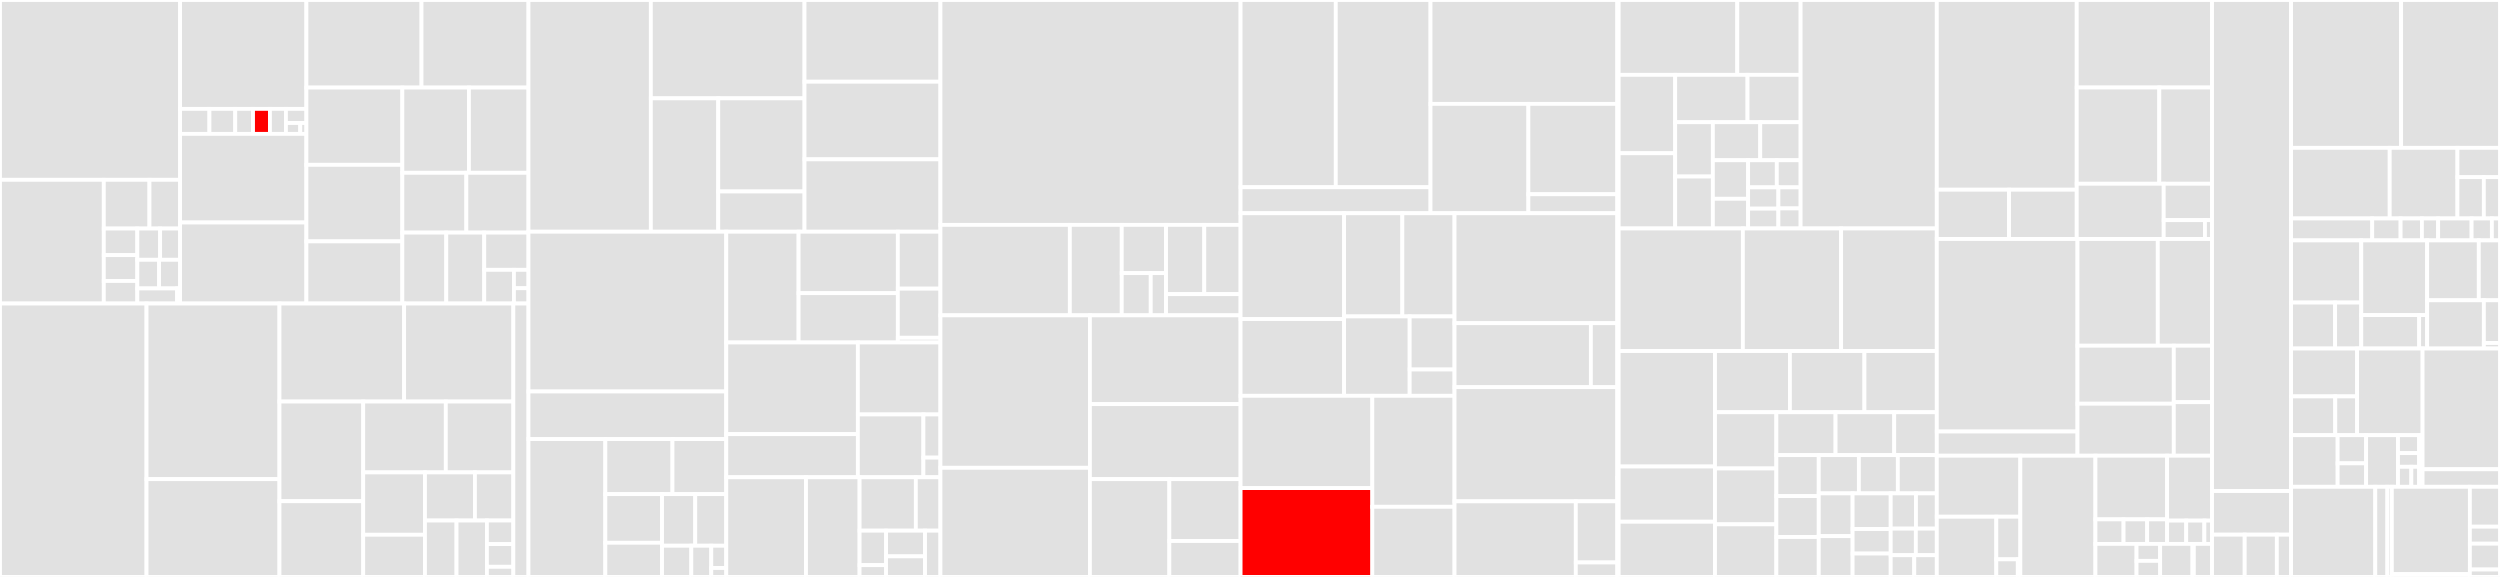 <svg baseProfile="full" width="650" height="150" viewBox="0 0 650 150" version="1.1"
xmlns="http://www.w3.org/2000/svg" xmlns:ev="http://www.w3.org/2001/xml-events"
xmlns:xlink="http://www.w3.org/1999/xlink">

<rect x="0" y="0" width="650" height="150" fill="#333333" stroke="none"/>

<style>rect.s{mask:url(#mask);}</style>
<defs>
  <pattern id="white" width="4" height="4" patternUnits="userSpaceOnUse" patternTransform="rotate(45)">
    <rect width="2" height="2" transform="translate(0,0)" fill="white"></rect>
  </pattern>
  <mask id="mask">
    <rect x="0" y="0" width="100%" height="100%" fill="url(#white)"></rect>
  </mask>
</defs>

<rect x="0" y="0" width="46.819" height="46.754" fill="#e1e1e1" stroke="white" stroke-width="1" class=" tooltipped" data-content="arrow/src/array/builder.rs"><title>arrow/src/array/builder.rs</title></rect>
<rect x="0" y="46.754" width="26.987" height="32.166" fill="#e1e1e1" stroke="white" stroke-width="1" class=" tooltipped" data-content="arrow/src/array/equal/mod.rs"><title>arrow/src/array/equal/mod.rs</title></rect>
<rect x="26.987" y="46.754" width="11.875" height="12.669" fill="#e1e1e1" stroke="white" stroke-width="1" class=" tooltipped" data-content="arrow/src/array/equal/utils.rs"><title>arrow/src/array/equal/utils.rs</title></rect>
<rect x="38.862" y="46.754" width="7.956" height="12.669" fill="#e1e1e1" stroke="white" stroke-width="1" class=" tooltipped" data-content="arrow/src/array/equal/list.rs"><title>arrow/src/array/equal/list.rs</title></rect>
<rect x="26.987" y="59.423" width="8.72" height="6.901" fill="#e1e1e1" stroke="white" stroke-width="1" class=" tooltipped" data-content="arrow/src/array/equal/variable_size.rs"><title>arrow/src/array/equal/variable_size.rs</title></rect>
<rect x="26.987" y="66.325" width="8.72" height="6.729" fill="#e1e1e1" stroke="white" stroke-width="1" class=" tooltipped" data-content="arrow/src/array/equal/boolean.rs"><title>arrow/src/array/equal/boolean.rs</title></rect>
<rect x="26.987" y="73.053" width="8.72" height="5.866" fill="#e1e1e1" stroke="white" stroke-width="1" class=" tooltipped" data-content="arrow/src/array/equal/dictionary.rs"><title>arrow/src/array/equal/dictionary.rs</title></rect>
<rect x="35.707" y="59.423" width="5.926" height="8.124" fill="#e1e1e1" stroke="white" stroke-width="1" class=" tooltipped" data-content="arrow/src/array/equal/fixed_list.rs"><title>arrow/src/array/equal/fixed_list.rs</title></rect>
<rect x="41.633" y="59.423" width="5.185" height="8.124" fill="#e1e1e1" stroke="white" stroke-width="1" class=" tooltipped" data-content="arrow/src/array/equal/decimal.rs"><title>arrow/src/array/equal/decimal.rs</title></rect>
<rect x="35.707" y="67.547" width="5.657" height="7.447" fill="#e1e1e1" stroke="white" stroke-width="1" class=" tooltipped" data-content="arrow/src/array/equal/fixed_binary.rs"><title>arrow/src/array/equal/fixed_binary.rs</title></rect>
<rect x="41.364" y="67.547" width="5.455" height="7.447" fill="#e1e1e1" stroke="white" stroke-width="1" class=" tooltipped" data-content="arrow/src/array/equal/primitive.rs"><title>arrow/src/array/equal/primitive.rs</title></rect>
<rect x="35.707" y="74.993" width="10.345" height="3.926" fill="#e1e1e1" stroke="white" stroke-width="1" class=" tooltipped" data-content="arrow/src/array/equal/structure.rs"><title>arrow/src/array/equal/structure.rs</title></rect>
<rect x="46.052" y="74.993" width="0.766" height="3.926" fill="#e1e1e1" stroke="white" stroke-width="1" class=" tooltipped" data-content="arrow/src/array/equal/null.rs"><title>arrow/src/array/equal/null.rs</title></rect>
<rect x="46.819" y="0" width="32.845" height="28.307" fill="#e1e1e1" stroke="white" stroke-width="1" class=" tooltipped" data-content="arrow/src/array/transform/mod.rs"><title>arrow/src/array/transform/mod.rs</title></rect>
<rect x="46.819" y="28.307" width="7.633" height="6.504" fill="#e1e1e1" stroke="white" stroke-width="1" class=" tooltipped" data-content="arrow/src/array/transform/variable_size.rs"><title>arrow/src/array/transform/variable_size.rs</title></rect>
<rect x="54.452" y="28.307" width="6.708" height="6.504" fill="#e1e1e1" stroke="white" stroke-width="1" class=" tooltipped" data-content="arrow/src/array/transform/list.rs"><title>arrow/src/array/transform/list.rs</title></rect>
<rect x="61.16" y="28.307" width="4.626" height="6.504" fill="#e1e1e1" stroke="white" stroke-width="1" class=" tooltipped" data-content="arrow/src/array/transform/utils.rs"><title>arrow/src/array/transform/utils.rs</title></rect>
<rect x="65.786" y="28.307" width="4.395" height="6.504" fill="red" stroke="white" stroke-width="1" class=" tooltipped" data-content="arrow/src/array/transform/fixed_binary.rs"><title>arrow/src/array/transform/fixed_binary.rs</title></rect>
<rect x="70.181" y="28.307" width="4.164" height="6.504" fill="#e1e1e1" stroke="white" stroke-width="1" class=" tooltipped" data-content="arrow/src/array/transform/structure.rs"><title>arrow/src/array/transform/structure.rs</title></rect>
<rect x="74.344" y="28.307" width="5.32" height="3.676" fill="#e1e1e1" stroke="white" stroke-width="1" class=" tooltipped" data-content="arrow/src/array/transform/boolean.rs"><title>arrow/src/array/transform/boolean.rs</title></rect>
<rect x="74.344" y="31.983" width="3.724" height="2.828" fill="#e1e1e1" stroke="white" stroke-width="1" class=" tooltipped" data-content="arrow/src/array/transform/primitive.rs"><title>arrow/src/array/transform/primitive.rs</title></rect>
<rect x="78.068" y="31.983" width="1.596" height="2.828" fill="#e1e1e1" stroke="white" stroke-width="1" class=" tooltipped" data-content="arrow/src/array/transform/null.rs"><title>arrow/src/array/transform/null.rs</title></rect>
<rect x="46.819" y="34.811" width="32.845" height="23.039" fill="#e1e1e1" stroke="white" stroke-width="1" class=" tooltipped" data-content="arrow/src/array/array_binary.rs"><title>arrow/src/array/array_binary.rs</title></rect>
<rect x="46.819" y="57.85" width="32.845" height="21.07" fill="#e1e1e1" stroke="white" stroke-width="1" class=" tooltipped" data-content="arrow/src/array/array_list.rs"><title>arrow/src/array/array_list.rs</title></rect>
<rect x="79.664" y="0" width="29.928" height="22.772" fill="#e1e1e1" stroke="white" stroke-width="1" class=" tooltipped" data-content="arrow/src/array/array_primitive.rs"><title>arrow/src/array/array_primitive.rs</title></rect>
<rect x="109.592" y="0" width="27.814" height="22.772" fill="#e1e1e1" stroke="white" stroke-width="1" class=" tooltipped" data-content="arrow/src/array/array_union.rs"><title>arrow/src/array/array_union.rs</title></rect>
<rect x="79.664" y="22.772" width="24.945" height="20.083" fill="#e1e1e1" stroke="white" stroke-width="1" class=" tooltipped" data-content="arrow/src/array/data.rs"><title>arrow/src/array/data.rs</title></rect>
<rect x="79.664" y="42.855" width="24.945" height="19.902" fill="#e1e1e1" stroke="white" stroke-width="1" class=" tooltipped" data-content="arrow/src/array/equal_json.rs"><title>arrow/src/array/equal_json.rs</title></rect>
<rect x="79.664" y="62.757" width="24.945" height="16.163" fill="#e1e1e1" stroke="white" stroke-width="1" class=" tooltipped" data-content="arrow/src/array/array_struct.rs"><title>arrow/src/array/array_struct.rs</title></rect>
<rect x="104.61" y="22.772" width="17.315" height="22.156" fill="#e1e1e1" stroke="white" stroke-width="1" class=" tooltipped" data-content="arrow/src/array/array.rs"><title>arrow/src/array/array.rs</title></rect>
<rect x="121.924" y="22.772" width="15.481" height="22.156" fill="#e1e1e1" stroke="white" stroke-width="1" class=" tooltipped" data-content="arrow/src/array/array_string.rs"><title>arrow/src/array/array_string.rs</title></rect>
<rect x="104.61" y="44.928" width="16.64" height="15.551" fill="#e1e1e1" stroke="white" stroke-width="1" class=" tooltipped" data-content="arrow/src/array/array_dictionary.rs"><title>arrow/src/array/array_dictionary.rs</title></rect>
<rect x="121.25" y="44.928" width="16.156" height="15.551" fill="#e1e1e1" stroke="white" stroke-width="1" class=" tooltipped" data-content="arrow/src/array/iterator.rs"><title>arrow/src/array/iterator.rs</title></rect>
<rect x="104.61" y="60.479" width="11.422" height="18.441" fill="#e1e1e1" stroke="white" stroke-width="1" class=" tooltipped" data-content="arrow/src/array/ord.rs"><title>arrow/src/array/ord.rs</title></rect>
<rect x="116.031" y="60.479" width="9.872" height="18.441" fill="#e1e1e1" stroke="white" stroke-width="1" class=" tooltipped" data-content="arrow/src/array/array_boolean.rs"><title>arrow/src/array/array_boolean.rs</title></rect>
<rect x="125.903" y="60.479" width="11.503" height="9.678" fill="#e1e1e1" stroke="white" stroke-width="1" class=" tooltipped" data-content="arrow/src/array/ffi.rs"><title>arrow/src/array/ffi.rs</title></rect>
<rect x="125.903" y="70.157" width="7.726" height="8.763" fill="#e1e1e1" stroke="white" stroke-width="1" class=" tooltipped" data-content="arrow/src/array/null.rs"><title>arrow/src/array/null.rs</title></rect>
<rect x="133.629" y="70.157" width="3.777" height="4.78" fill="#e1e1e1" stroke="white" stroke-width="1" class=" tooltipped" data-content="arrow/src/array/cast.rs"><title>arrow/src/array/cast.rs</title></rect>
<rect x="133.629" y="74.937" width="3.777" height="3.983" fill="#e1e1e1" stroke="white" stroke-width="1" class=" tooltipped" data-content="arrow/src/array/raw_pointer.rs"><title>arrow/src/array/raw_pointer.rs</title></rect>
<rect x="0" y="78.92" width="38.098" height="71.08" fill="#e1e1e1" stroke="white" stroke-width="1" class=" tooltipped" data-content="arrow/src/compute/kernels/cast.rs"><title>arrow/src/compute/kernels/cast.rs</title></rect>
<rect x="38.098" y="78.92" width="34.563" height="45.66" fill="#e1e1e1" stroke="white" stroke-width="1" class=" tooltipped" data-content="arrow/src/compute/kernels/sort.rs"><title>arrow/src/compute/kernels/sort.rs</title></rect>
<rect x="38.098" y="124.58" width="34.563" height="25.42" fill="#e1e1e1" stroke="white" stroke-width="1" class=" tooltipped" data-content="arrow/src/compute/kernels/take.rs"><title>arrow/src/compute/kernels/take.rs</title></rect>
<rect x="72.661" y="78.92" width="32.411" height="25.483" fill="#e1e1e1" stroke="white" stroke-width="1" class=" tooltipped" data-content="arrow/src/compute/kernels/boolean.rs"><title>arrow/src/compute/kernels/boolean.rs</title></rect>
<rect x="105.072" y="78.92" width="28.397" height="25.483" fill="#e1e1e1" stroke="white" stroke-width="1" class=" tooltipped" data-content="arrow/src/compute/kernels/comparison.rs"><title>arrow/src/compute/kernels/comparison.rs</title></rect>
<rect x="72.661" y="104.403" width="21.776" height="25.908" fill="#e1e1e1" stroke="white" stroke-width="1" class=" tooltipped" data-content="arrow/src/compute/kernels/aggregate.rs"><title>arrow/src/compute/kernels/aggregate.rs</title></rect>
<rect x="72.661" y="130.31" width="21.776" height="19.69" fill="#e1e1e1" stroke="white" stroke-width="1" class=" tooltipped" data-content="arrow/src/compute/kernels/arithmetic.rs"><title>arrow/src/compute/kernels/arithmetic.rs</title></rect>
<rect x="94.437" y="104.403" width="21.476" height="18.424" fill="#e1e1e1" stroke="white" stroke-width="1" class=" tooltipped" data-content="arrow/src/compute/kernels/filter.rs"><title>arrow/src/compute/kernels/filter.rs</title></rect>
<rect x="115.913" y="104.403" width="17.556" height="18.424" fill="#e1e1e1" stroke="white" stroke-width="1" class=" tooltipped" data-content="arrow/src/compute/kernels/concat.rs"><title>arrow/src/compute/kernels/concat.rs</title></rect>
<rect x="94.437" y="122.827" width="16.056" height="16.21" fill="#e1e1e1" stroke="white" stroke-width="1" class=" tooltipped" data-content="arrow/src/compute/kernels/length.rs"><title>arrow/src/compute/kernels/length.rs</title></rect>
<rect x="94.437" y="139.037" width="16.056" height="10.963" fill="#e1e1e1" stroke="white" stroke-width="1" class=" tooltipped" data-content="arrow/src/compute/kernels/substring.rs"><title>arrow/src/compute/kernels/substring.rs</title></rect>
<rect x="110.493" y="122.827" width="12.992" height="12.506" fill="#e1e1e1" stroke="white" stroke-width="1" class=" tooltipped" data-content="arrow/src/compute/kernels/limit.rs"><title>arrow/src/compute/kernels/limit.rs</title></rect>
<rect x="123.485" y="122.827" width="9.984" height="12.506" fill="#e1e1e1" stroke="white" stroke-width="1" class=" tooltipped" data-content="arrow/src/compute/kernels/regexp.rs"><title>arrow/src/compute/kernels/regexp.rs</title></rect>
<rect x="110.493" y="135.333" width="8.206" height="14.667" fill="#e1e1e1" stroke="white" stroke-width="1" class=" tooltipped" data-content="arrow/src/compute/kernels/cast_utils.rs"><title>arrow/src/compute/kernels/cast_utils.rs</title></rect>
<rect x="118.699" y="135.333" width="7.898" height="14.667" fill="#e1e1e1" stroke="white" stroke-width="1" class=" tooltipped" data-content="arrow/src/compute/kernels/temporal.rs"><title>arrow/src/compute/kernels/temporal.rs</title></rect>
<rect x="126.597" y="135.333" width="6.872" height="6.13" fill="#e1e1e1" stroke="white" stroke-width="1" class=" tooltipped" data-content="arrow/src/compute/kernels/zip.rs"><title>arrow/src/compute/kernels/zip.rs</title></rect>
<rect x="126.597" y="141.462" width="6.872" height="5.911" fill="#e1e1e1" stroke="white" stroke-width="1" class=" tooltipped" data-content="arrow/src/compute/kernels/window.rs"><title>arrow/src/compute/kernels/window.rs</title></rect>
<rect x="126.597" y="147.373" width="6.872" height="2.627" fill="#e1e1e1" stroke="white" stroke-width="1" class=" tooltipped" data-content="arrow/src/compute/kernels/arity.rs"><title>arrow/src/compute/kernels/arity.rs</title></rect>
<rect x="133.469" y="78.92" width="3.937" height="71.08" fill="#e1e1e1" stroke="white" stroke-width="1" class=" tooltipped" data-content="arrow/src/compute/util.rs"><title>arrow/src/compute/util.rs</title></rect>
<rect x="137.406" y="0" width="31.815" height="60.244" fill="#e1e1e1" stroke="white" stroke-width="1" class=" tooltipped" data-content="arrow/src/ipc/gen/Schema.rs"><title>arrow/src/ipc/gen/Schema.rs</title></rect>
<rect x="169.221" y="0" width="39.956" height="25.566" fill="#e1e1e1" stroke="white" stroke-width="1" class=" tooltipped" data-content="arrow/src/ipc/gen/SparseTensor.rs"><title>arrow/src/ipc/gen/SparseTensor.rs</title></rect>
<rect x="169.221" y="25.566" width="17.527" height="34.678" fill="#e1e1e1" stroke="white" stroke-width="1" class=" tooltipped" data-content="arrow/src/ipc/gen/Message.rs"><title>arrow/src/ipc/gen/Message.rs</title></rect>
<rect x="186.747" y="25.566" width="22.429" height="24.214" fill="#e1e1e1" stroke="white" stroke-width="1" class=" tooltipped" data-content="arrow/src/ipc/gen/Tensor.rs"><title>arrow/src/ipc/gen/Tensor.rs</title></rect>
<rect x="186.747" y="49.781" width="22.429" height="10.464" fill="#e1e1e1" stroke="white" stroke-width="1" class=" tooltipped" data-content="arrow/src/ipc/gen/File.rs"><title>arrow/src/ipc/gen/File.rs</title></rect>
<rect x="209.176" y="0" width="35.336" height="21.245" fill="#e1e1e1" stroke="white" stroke-width="1" class=" tooltipped" data-content="arrow/src/ipc/reader.rs"><title>arrow/src/ipc/reader.rs</title></rect>
<rect x="209.176" y="21.245" width="35.336" height="20.181" fill="#e1e1e1" stroke="white" stroke-width="1" class=" tooltipped" data-content="arrow/src/ipc/writer.rs"><title>arrow/src/ipc/writer.rs</title></rect>
<rect x="209.176" y="41.426" width="35.336" height="18.818" fill="#e1e1e1" stroke="white" stroke-width="1" class=" tooltipped" data-content="arrow/src/ipc/convert.rs"><title>arrow/src/ipc/convert.rs</title></rect>
<rect x="137.406" y="60.244" width="51.424" height="41.543" fill="#e1e1e1" stroke="white" stroke-width="1" class=" tooltipped" data-content="arrow/src/json/reader.rs"><title>arrow/src/json/reader.rs</title></rect>
<rect x="137.406" y="101.787" width="51.424" height="12.375" fill="#e1e1e1" stroke="white" stroke-width="1" class=" tooltipped" data-content="arrow/src/json/writer.rs"><title>arrow/src/json/writer.rs</title></rect>
<rect x="137.406" y="114.162" width="19.982" height="35.838" fill="#e1e1e1" stroke="white" stroke-width="1" class=" tooltipped" data-content="arrow/src/util/integration_util.rs"><title>arrow/src/util/integration_util.rs</title></rect>
<rect x="157.388" y="114.162" width="17.456" height="14.306" fill="#e1e1e1" stroke="white" stroke-width="1" class=" tooltipped" data-content="arrow/src/util/data_gen.rs"><title>arrow/src/util/data_gen.rs</title></rect>
<rect x="174.844" y="114.162" width="13.986" height="14.306" fill="#e1e1e1" stroke="white" stroke-width="1" class=" tooltipped" data-content="arrow/src/util/pretty.rs"><title>arrow/src/util/pretty.rs</title></rect>
<rect x="157.388" y="128.469" width="14.743" height="12.654" fill="#e1e1e1" stroke="white" stroke-width="1" class=" tooltipped" data-content="arrow/src/util/bit_util.rs"><title>arrow/src/util/bit_util.rs</title></rect>
<rect x="157.388" y="141.122" width="14.743" height="8.878" fill="#e1e1e1" stroke="white" stroke-width="1" class=" tooltipped" data-content="arrow/src/util/bit_chunk_iterator.rs"><title>arrow/src/util/bit_chunk_iterator.rs</title></rect>
<rect x="172.131" y="128.469" width="8.63" height="13.423" fill="#e1e1e1" stroke="white" stroke-width="1" class=" tooltipped" data-content="arrow/src/util/test_util.rs"><title>arrow/src/util/test_util.rs</title></rect>
<rect x="180.761" y="128.469" width="8.07" height="13.423" fill="#e1e1e1" stroke="white" stroke-width="1" class=" tooltipped" data-content="arrow/src/util/display.rs"><title>arrow/src/util/display.rs</title></rect>
<rect x="172.131" y="141.892" width="7.608" height="8.108" fill="#e1e1e1" stroke="white" stroke-width="1" class=" tooltipped" data-content="arrow/src/util/bench_util.rs"><title>arrow/src/util/bench_util.rs</title></rect>
<rect x="179.738" y="141.892" width="5.195" height="8.108" fill="#e1e1e1" stroke="white" stroke-width="1" class=" tooltipped" data-content="arrow/src/util/trusted_len.rs"><title>arrow/src/util/trusted_len.rs</title></rect>
<rect x="184.934" y="141.892" width="3.897" height="5.791" fill="#e1e1e1" stroke="white" stroke-width="1" class=" tooltipped" data-content="arrow/src/util/string_writer.rs"><title>arrow/src/util/string_writer.rs</title></rect>
<rect x="184.934" y="147.683" width="3.897" height="2.317" fill="#e1e1e1" stroke="white" stroke-width="1" class=" tooltipped" data-content="arrow/src/util/serialization.rs"><title>arrow/src/util/serialization.rs</title></rect>
<rect x="188.83" y="60.244" width="18.804" height="28.802" fill="#e1e1e1" stroke="white" stroke-width="1" class=" tooltipped" data-content="arrow/src/datatypes/mod.rs"><title>arrow/src/datatypes/mod.rs</title></rect>
<rect x="207.635" y="60.244" width="25.804" height="15.975" fill="#e1e1e1" stroke="white" stroke-width="1" class=" tooltipped" data-content="arrow/src/datatypes/field.rs"><title>arrow/src/datatypes/field.rs</title></rect>
<rect x="207.635" y="76.219" width="25.804" height="12.827" fill="#e1e1e1" stroke="white" stroke-width="1" class=" tooltipped" data-content="arrow/src/datatypes/datatype.rs"><title>arrow/src/datatypes/datatype.rs</title></rect>
<rect x="233.439" y="60.244" width="11.074" height="14.808" fill="#e1e1e1" stroke="white" stroke-width="1" class=" tooltipped" data-content="arrow/src/datatypes/schema.rs"><title>arrow/src/datatypes/schema.rs</title></rect>
<rect x="233.439" y="75.053" width="11.074" height="12.771" fill="#e1e1e1" stroke="white" stroke-width="1" class=" tooltipped" data-content="arrow/src/datatypes/native.rs"><title>arrow/src/datatypes/native.rs</title></rect>
<rect x="233.439" y="87.823" width="11.074" height="1.223" fill="#e1e1e1" stroke="white" stroke-width="1" class=" tooltipped" data-content="arrow/src/datatypes/types.rs"><title>arrow/src/datatypes/types.rs</title></rect>
<rect x="188.83" y="89.046" width="34.216" height="23.831" fill="#e1e1e1" stroke="white" stroke-width="1" class=" tooltipped" data-content="arrow/src/csv/reader.rs"><title>arrow/src/csv/reader.rs</title></rect>
<rect x="188.83" y="112.877" width="34.216" height="11.212" fill="#e1e1e1" stroke="white" stroke-width="1" class=" tooltipped" data-content="arrow/src/csv/writer.rs"><title>arrow/src/csv/writer.rs</title></rect>
<rect x="223.047" y="89.046" width="21.466" height="18.713" fill="#e1e1e1" stroke="white" stroke-width="1" class=" tooltipped" data-content="arrow/src/buffer/mutable.rs"><title>arrow/src/buffer/mutable.rs</title></rect>
<rect x="223.047" y="107.759" width="17.044" height="16.33" fill="#e1e1e1" stroke="white" stroke-width="1" class=" tooltipped" data-content="arrow/src/buffer/immutable.rs"><title>arrow/src/buffer/immutable.rs</title></rect>
<rect x="240.09" y="107.759" width="4.422" height="11.227" fill="#e1e1e1" stroke="white" stroke-width="1" class=" tooltipped" data-content="arrow/src/buffer/ops.rs"><title>arrow/src/buffer/ops.rs</title></rect>
<rect x="240.09" y="118.986" width="4.422" height="5.103" fill="#e1e1e1" stroke="white" stroke-width="1" class=" tooltipped" data-content="arrow/src/buffer/mod.rs"><title>arrow/src/buffer/mod.rs</title></rect>
<rect x="188.83" y="124.089" width="20.728" height="25.911" fill="#e1e1e1" stroke="white" stroke-width="1" class=" tooltipped" data-content="arrow/src/ffi.rs"><title>arrow/src/ffi.rs</title></rect>
<rect x="209.559" y="124.089" width="13.935" height="25.911" fill="#e1e1e1" stroke="white" stroke-width="1" class=" tooltipped" data-content="arrow/src/tensor.rs"><title>arrow/src/tensor.rs</title></rect>
<rect x="223.494" y="124.089" width="14.626" height="13.886" fill="#e1e1e1" stroke="white" stroke-width="1" class=" tooltipped" data-content="arrow/src/record_batch.rs"><title>arrow/src/record_batch.rs</title></rect>
<rect x="238.12" y="124.089" width="6.392" height="13.886" fill="#e1e1e1" stroke="white" stroke-width="1" class=" tooltipped" data-content="arrow/src/bitmap.rs"><title>arrow/src/bitmap.rs</title></rect>
<rect x="223.494" y="137.975" width="6.881" height="8.964" fill="#e1e1e1" stroke="white" stroke-width="1" class=" tooltipped" data-content="arrow/src/alloc/mod.rs"><title>arrow/src/alloc/mod.rs</title></rect>
<rect x="223.494" y="146.939" width="6.881" height="3.061" fill="#e1e1e1" stroke="white" stroke-width="1" class=" tooltipped" data-content="arrow/src/alloc/types.rs"><title>arrow/src/alloc/types.rs</title></rect>
<rect x="230.375" y="137.975" width="10.134" height="6.68" fill="#e1e1e1" stroke="white" stroke-width="1" class=" tooltipped" data-content="arrow/src/error.rs"><title>arrow/src/error.rs</title></rect>
<rect x="230.375" y="144.656" width="10.134" height="5.344" fill="#e1e1e1" stroke="white" stroke-width="1" class=" tooltipped" data-content="arrow/src/temporal_conversions.rs"><title>arrow/src/temporal_conversions.rs</title></rect>
<rect x="240.509" y="137.975" width="4.004" height="12.025" fill="#e1e1e1" stroke="white" stroke-width="1" class=" tooltipped" data-content="arrow/src/bytes.rs"><title>arrow/src/bytes.rs</title></rect>
<rect x="244.512" y="0" width="78.041" height="58.469" fill="#e1e1e1" stroke="white" stroke-width="1" class=" tooltipped" data-content="parquet/src/util/bit_packing.rs"><title>parquet/src/util/bit_packing.rs</title></rect>
<rect x="244.512" y="58.469" width="33.647" height="23.519" fill="#e1e1e1" stroke="white" stroke-width="1" class=" tooltipped" data-content="parquet/src/util/bit_util.rs"><title>parquet/src/util/bit_util.rs</title></rect>
<rect x="278.159" y="58.469" width="13.497" height="23.519" fill="#e1e1e1" stroke="white" stroke-width="1" class=" tooltipped" data-content="parquet/src/util/memory.rs"><title>parquet/src/util/memory.rs</title></rect>
<rect x="291.656" y="58.469" width="11.514" height="12.543" fill="#e1e1e1" stroke="white" stroke-width="1" class=" tooltipped" data-content="parquet/src/util/test_common/page_util.rs"><title>parquet/src/util/test_common/page_util.rs</title></rect>
<rect x="291.656" y="71.013" width="7.539" height="10.975" fill="#e1e1e1" stroke="white" stroke-width="1" class=" tooltipped" data-content="parquet/src/util/test_common/rand_gen.rs"><title>parquet/src/util/test_common/rand_gen.rs</title></rect>
<rect x="299.195" y="71.013" width="3.975" height="10.975" fill="#e1e1e1" stroke="white" stroke-width="1" class=" tooltipped" data-content="parquet/src/util/test_common/file_util.rs"><title>parquet/src/util/test_common/file_util.rs</title></rect>
<rect x="303.171" y="58.469" width="9.942" height="18.008" fill="#e1e1e1" stroke="white" stroke-width="1" class=" tooltipped" data-content="parquet/src/util/io.rs"><title>parquet/src/util/io.rs</title></rect>
<rect x="313.112" y="58.469" width="9.44" height="18.008" fill="#e1e1e1" stroke="white" stroke-width="1" class=" tooltipped" data-content="parquet/src/util/cursor.rs"><title>parquet/src/util/cursor.rs</title></rect>
<rect x="303.171" y="76.477" width="19.382" height="5.511" fill="#e1e1e1" stroke="white" stroke-width="1" class=" tooltipped" data-content="parquet/src/util/hash_util.rs"><title>parquet/src/util/hash_util.rs</title></rect>
<rect x="244.512" y="81.988" width="38.865" height="39.638" fill="#e1e1e1" stroke="white" stroke-width="1" class=" tooltipped" data-content="parquet/src/arrow/array_reader.rs"><title>parquet/src/arrow/array_reader.rs</title></rect>
<rect x="244.512" y="121.626" width="38.865" height="28.374" fill="#e1e1e1" stroke="white" stroke-width="1" class=" tooltipped" data-content="parquet/src/arrow/schema.rs"><title>parquet/src/arrow/schema.rs</title></rect>
<rect x="283.378" y="81.988" width="39.175" height="23.08" fill="#e1e1e1" stroke="white" stroke-width="1" class=" tooltipped" data-content="parquet/src/arrow/levels.rs"><title>parquet/src/arrow/levels.rs</title></rect>
<rect x="283.378" y="105.068" width="39.175" height="19.509" fill="#e1e1e1" stroke="white" stroke-width="1" class=" tooltipped" data-content="parquet/src/arrow/arrow_writer.rs"><title>parquet/src/arrow/arrow_writer.rs</title></rect>
<rect x="283.378" y="124.577" width="20.653" height="25.423" fill="#e1e1e1" stroke="white" stroke-width="1" class=" tooltipped" data-content="parquet/src/arrow/record_reader.rs"><title>parquet/src/arrow/record_reader.rs</title></rect>
<rect x="304.03" y="124.577" width="18.522" height="16.082" fill="#e1e1e1" stroke="white" stroke-width="1" class=" tooltipped" data-content="parquet/src/arrow/arrow_reader.rs"><title>parquet/src/arrow/arrow_reader.rs</title></rect>
<rect x="304.03" y="140.659" width="18.522" height="9.341" fill="#e1e1e1" stroke="white" stroke-width="1" class=" tooltipped" data-content="parquet/src/arrow/converter.rs"><title>parquet/src/arrow/converter.rs</title></rect>
<rect x="322.553" y="0" width="24.753" height="48.684" fill="#e1e1e1" stroke="white" stroke-width="1" class=" tooltipped" data-content="parquet/src/record/api.rs"><title>parquet/src/record/api.rs</title></rect>
<rect x="347.305" y="0" width="24.629" height="48.684" fill="#e1e1e1" stroke="white" stroke-width="1" class=" tooltipped" data-content="parquet/src/record/reader.rs"><title>parquet/src/record/reader.rs</title></rect>
<rect x="322.553" y="48.684" width="49.382" height="6.763" fill="#e1e1e1" stroke="white" stroke-width="1" class=" tooltipped" data-content="parquet/src/record/triplet.rs"><title>parquet/src/record/triplet.rs</title></rect>
<rect x="371.934" y="0" width="48.568" height="27.011" fill="#e1e1e1" stroke="white" stroke-width="1" class=" tooltipped" data-content="parquet/src/schema/types.rs"><title>parquet/src/schema/types.rs</title></rect>
<rect x="371.934" y="27.011" width="25.448" height="28.436" fill="#e1e1e1" stroke="white" stroke-width="1" class=" tooltipped" data-content="parquet/src/schema/parser.rs"><title>parquet/src/schema/parser.rs</title></rect>
<rect x="397.382" y="27.011" width="23.12" height="23.491" fill="#e1e1e1" stroke="white" stroke-width="1" class=" tooltipped" data-content="parquet/src/schema/printer.rs"><title>parquet/src/schema/printer.rs</title></rect>
<rect x="397.382" y="50.502" width="23.12" height="4.945" fill="#e1e1e1" stroke="white" stroke-width="1" class=" tooltipped" data-content="parquet/src/schema/visitor.rs"><title>parquet/src/schema/visitor.rs</title></rect>
<rect x="322.553" y="55.447" width="26.909" height="27.507" fill="#e1e1e1" stroke="white" stroke-width="1" class=" tooltipped" data-content="parquet/src/file/writer.rs"><title>parquet/src/file/writer.rs</title></rect>
<rect x="322.553" y="82.954" width="26.909" height="19.959" fill="#e1e1e1" stroke="white" stroke-width="1" class=" tooltipped" data-content="parquet/src/file/serialized_reader.rs"><title>parquet/src/file/serialized_reader.rs</title></rect>
<rect x="349.462" y="55.447" width="15.143" height="26.824" fill="#e1e1e1" stroke="white" stroke-width="1" class=" tooltipped" data-content="parquet/src/file/metadata.rs"><title>parquet/src/file/metadata.rs</title></rect>
<rect x="364.605" y="55.447" width="13.573" height="26.824" fill="#e1e1e1" stroke="white" stroke-width="1" class=" tooltipped" data-content="parquet/src/file/statistics.rs"><title>parquet/src/file/statistics.rs</title></rect>
<rect x="349.462" y="82.271" width="17.055" height="20.642" fill="#e1e1e1" stroke="white" stroke-width="1" class=" tooltipped" data-content="parquet/src/file/properties.rs"><title>parquet/src/file/properties.rs</title></rect>
<rect x="366.517" y="82.271" width="11.661" height="13.804" fill="#e1e1e1" stroke="white" stroke-width="1" class=" tooltipped" data-content="parquet/src/file/footer.rs"><title>parquet/src/file/footer.rs</title></rect>
<rect x="366.517" y="96.075" width="11.661" height="6.838" fill="#e1e1e1" stroke="white" stroke-width="1" class=" tooltipped" data-content="parquet/src/file/reader.rs"><title>parquet/src/file/reader.rs</title></rect>
<rect x="322.553" y="102.913" width="34.251" height="23.983" fill="#e1e1e1" stroke="white" stroke-width="1" class=" tooltipped" data-content="parquet/src/encodings/decoding.rs"><title>parquet/src/encodings/decoding.rs</title></rect>
<rect x="322.553" y="126.896" width="34.251" height="23.104" fill="red" stroke="white" stroke-width="1" class=" tooltipped" data-content="parquet/src/encodings/encoding.rs"><title>parquet/src/encodings/encoding.rs</title></rect>
<rect x="356.804" y="102.913" width="21.375" height="28.857" fill="#e1e1e1" stroke="white" stroke-width="1" class=" tooltipped" data-content="parquet/src/encodings/rle.rs"><title>parquet/src/encodings/rle.rs</title></rect>
<rect x="356.804" y="131.771" width="21.375" height="18.229" fill="#e1e1e1" stroke="white" stroke-width="1" class=" tooltipped" data-content="parquet/src/encodings/levels.rs"><title>parquet/src/encodings/levels.rs</title></rect>
<rect x="378.178" y="55.447" width="42.324" height="28.579" fill="#e1e1e1" stroke="white" stroke-width="1" class=" tooltipped" data-content="parquet/src/column/writer.rs"><title>parquet/src/column/writer.rs</title></rect>
<rect x="378.178" y="84.027" width="35.451" height="16.636" fill="#e1e1e1" stroke="white" stroke-width="1" class=" tooltipped" data-content="parquet/src/column/reader.rs"><title>parquet/src/column/reader.rs</title></rect>
<rect x="413.629" y="84.027" width="6.873" height="16.636" fill="#e1e1e1" stroke="white" stroke-width="1" class=" tooltipped" data-content="parquet/src/column/page.rs"><title>parquet/src/column/page.rs</title></rect>
<rect x="378.178" y="100.662" width="42.324" height="29.681" fill="#e1e1e1" stroke="white" stroke-width="1" class=" tooltipped" data-content="parquet/src/basic.rs"><title>parquet/src/basic.rs</title></rect>
<rect x="378.178" y="130.343" width="31.532" height="19.657" fill="#e1e1e1" stroke="white" stroke-width="1" class=" tooltipped" data-content="parquet/src/data_type.rs"><title>parquet/src/data_type.rs</title></rect>
<rect x="409.711" y="130.343" width="10.791" height="15.893" fill="#e1e1e1" stroke="white" stroke-width="1" class=" tooltipped" data-content="parquet/src/compression.rs"><title>parquet/src/compression.rs</title></rect>
<rect x="409.711" y="146.236" width="10.791" height="3.764" fill="#e1e1e1" stroke="white" stroke-width="1" class=" tooltipped" data-content="parquet/src/errors.rs"><title>parquet/src/errors.rs</title></rect>
<rect x="420.502" y="0" width="0.351" height="124.286" fill="#e1e1e1" stroke="white" stroke-width="1" class=" tooltipped" data-content="parquet/tests/custom_writer.rs"><title>parquet/tests/custom_writer.rs</title></rect>
<rect x="420.502" y="124.286" width="0.351" height="25.714" fill="#e1e1e1" stroke="white" stroke-width="1" class=" tooltipped" data-content="parquet/benches/arrow_writer.rs"><title>parquet/benches/arrow_writer.rs</title></rect>
<rect x="420.853" y="0" width="30.843" height="19.462" fill="#e1e1e1" stroke="white" stroke-width="1" class=" tooltipped" data-content="datafusion/src/physical_plan/expressions/binary.rs"><title>datafusion/src/physical_plan/expressions/binary.rs</title></rect>
<rect x="451.697" y="0" width="16.465" height="19.462" fill="#e1e1e1" stroke="white" stroke-width="1" class=" tooltipped" data-content="datafusion/src/physical_plan/expressions/min_max.rs"><title>datafusion/src/physical_plan/expressions/min_max.rs</title></rect>
<rect x="420.853" y="19.462" width="14.69" height="20.38" fill="#e1e1e1" stroke="white" stroke-width="1" class=" tooltipped" data-content="datafusion/src/physical_plan/expressions/in_list.rs"><title>datafusion/src/physical_plan/expressions/in_list.rs</title></rect>
<rect x="420.853" y="39.842" width="14.69" height="19.561" fill="#e1e1e1" stroke="white" stroke-width="1" class=" tooltipped" data-content="datafusion/src/physical_plan/expressions/case.rs"><title>datafusion/src/physical_plan/expressions/case.rs</title></rect>
<rect x="435.543" y="19.462" width="18.814" height="12.315" fill="#e1e1e1" stroke="white" stroke-width="1" class=" tooltipped" data-content="datafusion/src/physical_plan/expressions/sum.rs"><title>datafusion/src/physical_plan/expressions/sum.rs</title></rect>
<rect x="454.357" y="19.462" width="13.805" height="12.315" fill="#e1e1e1" stroke="white" stroke-width="1" class=" tooltipped" data-content="datafusion/src/physical_plan/expressions/average.rs"><title>datafusion/src/physical_plan/expressions/average.rs</title></rect>
<rect x="435.543" y="31.776" width="9.802" height="14.12" fill="#e1e1e1" stroke="white" stroke-width="1" class=" tooltipped" data-content="datafusion/src/physical_plan/expressions/count.rs"><title>datafusion/src/physical_plan/expressions/count.rs</title></rect>
<rect x="435.543" y="45.897" width="9.802" height="13.507" fill="#e1e1e1" stroke="white" stroke-width="1" class=" tooltipped" data-content="datafusion/src/physical_plan/expressions/coercion.rs"><title>datafusion/src/physical_plan/expressions/coercion.rs</title></rect>
<rect x="445.345" y="31.776" width="12.321" height="9.89" fill="#e1e1e1" stroke="white" stroke-width="1" class=" tooltipped" data-content="datafusion/src/physical_plan/expressions/cast.rs"><title>datafusion/src/physical_plan/expressions/cast.rs</title></rect>
<rect x="457.666" y="31.776" width="10.496" height="9.89" fill="#e1e1e1" stroke="white" stroke-width="1" class=" tooltipped" data-content="datafusion/src/physical_plan/expressions/try_cast.rs"><title>datafusion/src/physical_plan/expressions/try_cast.rs</title></rect>
<rect x="445.345" y="41.667" width="9.161" height="10.018" fill="#e1e1e1" stroke="white" stroke-width="1" class=" tooltipped" data-content="datafusion/src/physical_plan/expressions/nullif.rs"><title>datafusion/src/physical_plan/expressions/nullif.rs</title></rect>
<rect x="445.345" y="51.685" width="9.161" height="7.719" fill="#e1e1e1" stroke="white" stroke-width="1" class=" tooltipped" data-content="datafusion/src/physical_plan/expressions/not.rs"><title>datafusion/src/physical_plan/expressions/not.rs</title></rect>
<rect x="454.506" y="41.667" width="7.468" height="7.051" fill="#e1e1e1" stroke="white" stroke-width="1" class=" tooltipped" data-content="datafusion/src/physical_plan/expressions/negative.rs"><title>datafusion/src/physical_plan/expressions/negative.rs</title></rect>
<rect x="461.974" y="41.667" width="6.188" height="7.051" fill="#e1e1e1" stroke="white" stroke-width="1" class=" tooltipped" data-content="datafusion/src/physical_plan/expressions/is_null.rs"><title>datafusion/src/physical_plan/expressions/is_null.rs</title></rect>
<rect x="454.506" y="48.717" width="7.884" height="5.534" fill="#e1e1e1" stroke="white" stroke-width="1" class=" tooltipped" data-content="datafusion/src/physical_plan/expressions/is_not_null.rs"><title>datafusion/src/physical_plan/expressions/is_not_null.rs</title></rect>
<rect x="454.506" y="54.251" width="7.884" height="5.152" fill="#e1e1e1" stroke="white" stroke-width="1" class=" tooltipped" data-content="datafusion/src/physical_plan/expressions/literal.rs"><title>datafusion/src/physical_plan/expressions/literal.rs</title></rect>
<rect x="462.39" y="48.717" width="5.772" height="5.473" fill="#e1e1e1" stroke="white" stroke-width="1" class=" tooltipped" data-content="datafusion/src/physical_plan/expressions/mod.rs"><title>datafusion/src/physical_plan/expressions/mod.rs</title></rect>
<rect x="462.39" y="54.191" width="5.772" height="5.213" fill="#e1e1e1" stroke="white" stroke-width="1" class=" tooltipped" data-content="datafusion/src/physical_plan/expressions/column.rs"><title>datafusion/src/physical_plan/expressions/column.rs</title></rect>
<rect x="468.162" y="0" width="35.406" height="59.403" fill="#e1e1e1" stroke="white" stroke-width="1" class=" tooltipped" data-content="datafusion/src/physical_plan/functions.rs"><title>datafusion/src/physical_plan/functions.rs</title></rect>
<rect x="420.853" y="59.403" width="32.293" height="31.866" fill="#e1e1e1" stroke="white" stroke-width="1" class=" tooltipped" data-content="datafusion/src/physical_plan/parquet.rs"><title>datafusion/src/physical_plan/parquet.rs</title></rect>
<rect x="453.146" y="59.403" width="25.541" height="31.866" fill="#e1e1e1" stroke="white" stroke-width="1" class=" tooltipped" data-content="datafusion/src/physical_plan/planner.rs"><title>datafusion/src/physical_plan/planner.rs</title></rect>
<rect x="478.687" y="59.403" width="24.88" height="31.866" fill="#e1e1e1" stroke="white" stroke-width="1" class=" tooltipped" data-content="datafusion/src/physical_plan/hash_aggregate.rs"><title>datafusion/src/physical_plan/hash_aggregate.rs</title></rect>
<rect x="420.853" y="91.27" width="25.053" height="30.026" fill="#e1e1e1" stroke="white" stroke-width="1" class=" tooltipped" data-content="datafusion/src/physical_plan/hash_join.rs"><title>datafusion/src/physical_plan/hash_join.rs</title></rect>
<rect x="420.853" y="121.295" width="25.053" height="14.352" fill="#e1e1e1" stroke="white" stroke-width="1" class=" tooltipped" data-content="datafusion/src/physical_plan/string_expressions.rs"><title>datafusion/src/physical_plan/string_expressions.rs</title></rect>
<rect x="420.853" y="135.648" width="25.053" height="14.352" fill="#e1e1e1" stroke="white" stroke-width="1" class=" tooltipped" data-content="datafusion/src/physical_plan/unicode_expressions.rs"><title>datafusion/src/physical_plan/unicode_expressions.rs</title></rect>
<rect x="445.906" y="91.27" width="19.473" height="15.915" fill="#e1e1e1" stroke="white" stroke-width="1" class=" tooltipped" data-content="datafusion/src/physical_plan/distinct_expressions.rs"><title>datafusion/src/physical_plan/distinct_expressions.rs</title></rect>
<rect x="465.378" y="91.27" width="19.378" height="15.915" fill="#e1e1e1" stroke="white" stroke-width="1" class=" tooltipped" data-content="datafusion/src/physical_plan/sort.rs"><title>datafusion/src/physical_plan/sort.rs</title></rect>
<rect x="484.756" y="91.27" width="18.811" height="15.915" fill="#e1e1e1" stroke="white" stroke-width="1" class=" tooltipped" data-content="datafusion/src/physical_plan/repartition.rs"><title>datafusion/src/physical_plan/repartition.rs</title></rect>
<rect x="445.906" y="107.185" width="15.953" height="14.617" fill="#e1e1e1" stroke="white" stroke-width="1" class=" tooltipped" data-content="datafusion/src/physical_plan/csv.rs"><title>datafusion/src/physical_plan/csv.rs</title></rect>
<rect x="445.906" y="121.802" width="15.953" height="14.523" fill="#e1e1e1" stroke="white" stroke-width="1" class=" tooltipped" data-content="datafusion/src/physical_plan/datetime_expressions.rs"><title>datafusion/src/physical_plan/datetime_expressions.rs</title></rect>
<rect x="445.906" y="136.326" width="15.953" height="13.674" fill="#e1e1e1" stroke="white" stroke-width="1" class=" tooltipped" data-content="datafusion/src/physical_plan/type_coercion.rs"><title>datafusion/src/physical_plan/type_coercion.rs</title></rect>
<rect x="461.858" y="107.185" width="15.388" height="11.146" fill="#e1e1e1" stroke="white" stroke-width="1" class=" tooltipped" data-content="datafusion/src/physical_plan/limit.rs"><title>datafusion/src/physical_plan/limit.rs</title></rect>
<rect x="477.246" y="107.185" width="15.253" height="11.146" fill="#e1e1e1" stroke="white" stroke-width="1" class=" tooltipped" data-content="datafusion/src/physical_plan/coalesce_batches.rs"><title>datafusion/src/physical_plan/coalesce_batches.rs</title></rect>
<rect x="492.499" y="107.185" width="11.068" height="11.146" fill="#e1e1e1" stroke="white" stroke-width="1" class=" tooltipped" data-content="datafusion/src/physical_plan/group_scalar.rs"><title>datafusion/src/physical_plan/group_scalar.rs</title></rect>
<rect x="461.858" y="118.331" width="11.021" height="10.647" fill="#e1e1e1" stroke="white" stroke-width="1" class=" tooltipped" data-content="datafusion/src/physical_plan/filter.rs"><title>datafusion/src/physical_plan/filter.rs</title></rect>
<rect x="461.858" y="128.978" width="11.021" height="10.647" fill="#e1e1e1" stroke="white" stroke-width="1" class=" tooltipped" data-content="datafusion/src/physical_plan/aggregates.rs"><title>datafusion/src/physical_plan/aggregates.rs</title></rect>
<rect x="461.858" y="139.626" width="11.021" height="10.374" fill="#e1e1e1" stroke="white" stroke-width="1" class=" tooltipped" data-content="datafusion/src/physical_plan/projection.rs"><title>datafusion/src/physical_plan/projection.rs</title></rect>
<rect x="472.879" y="118.331" width="10.431" height="9.952" fill="#e1e1e1" stroke="white" stroke-width="1" class=" tooltipped" data-content="datafusion/src/physical_plan/hash_utils.rs"><title>datafusion/src/physical_plan/hash_utils.rs</title></rect>
<rect x="483.31" y="118.331" width="10.129" height="9.952" fill="#e1e1e1" stroke="white" stroke-width="1" class=" tooltipped" data-content="datafusion/src/physical_plan/empty.rs"><title>datafusion/src/physical_plan/empty.rs</title></rect>
<rect x="493.439" y="118.331" width="10.129" height="9.952" fill="#e1e1e1" stroke="white" stroke-width="1" class=" tooltipped" data-content="datafusion/src/physical_plan/merge.rs"><title>datafusion/src/physical_plan/merge.rs</title></rect>
<rect x="472.879" y="128.282" width="8.798" height="11.115" fill="#e1e1e1" stroke="white" stroke-width="1" class=" tooltipped" data-content="datafusion/src/physical_plan/regex_expressions.rs"><title>datafusion/src/physical_plan/regex_expressions.rs</title></rect>
<rect x="472.879" y="139.398" width="8.798" height="10.602" fill="#e1e1e1" stroke="white" stroke-width="1" class=" tooltipped" data-content="datafusion/src/physical_plan/mod.rs"><title>datafusion/src/physical_plan/mod.rs</title></rect>
<rect x="481.677" y="128.282" width="9.906" height="9.264" fill="#e1e1e1" stroke="white" stroke-width="1" class=" tooltipped" data-content="datafusion/src/physical_plan/crypto_expressions.rs"><title>datafusion/src/physical_plan/crypto_expressions.rs</title></rect>
<rect x="481.677" y="137.547" width="9.906" height="6.379" fill="#e1e1e1" stroke="white" stroke-width="1" class=" tooltipped" data-content="datafusion/src/physical_plan/memory.rs"><title>datafusion/src/physical_plan/memory.rs</title></rect>
<rect x="481.677" y="143.925" width="9.906" height="6.075" fill="#e1e1e1" stroke="white" stroke-width="1" class=" tooltipped" data-content="datafusion/src/physical_plan/udaf.rs"><title>datafusion/src/physical_plan/udaf.rs</title></rect>
<rect x="491.583" y="128.282" width="6.567" height="9.164" fill="#e1e1e1" stroke="white" stroke-width="1" class=" tooltipped" data-content="datafusion/src/physical_plan/union.rs"><title>datafusion/src/physical_plan/union.rs</title></rect>
<rect x="498.15" y="128.282" width="5.418" height="9.164" fill="#e1e1e1" stroke="white" stroke-width="1" class=" tooltipped" data-content="datafusion/src/physical_plan/explain.rs"><title>datafusion/src/physical_plan/explain.rs</title></rect>
<rect x="491.583" y="137.446" width="6.537" height="6.904" fill="#e1e1e1" stroke="white" stroke-width="1" class=" tooltipped" data-content="datafusion/src/physical_plan/array_expressions.rs"><title>datafusion/src/physical_plan/array_expressions.rs</title></rect>
<rect x="498.12" y="137.446" width="5.447" height="6.904" fill="#e1e1e1" stroke="white" stroke-width="1" class=" tooltipped" data-content="datafusion/src/physical_plan/common.rs"><title>datafusion/src/physical_plan/common.rs</title></rect>
<rect x="491.583" y="144.351" width="6.125" height="5.649" fill="#e1e1e1" stroke="white" stroke-width="1" class=" tooltipped" data-content="datafusion/src/physical_plan/udf.rs"><title>datafusion/src/physical_plan/udf.rs</title></rect>
<rect x="497.708" y="144.351" width="5.859" height="5.649" fill="#e1e1e1" stroke="white" stroke-width="1" class=" tooltipped" data-content="datafusion/src/physical_plan/math_expressions.rs"><title>datafusion/src/physical_plan/math_expressions.rs</title></rect>
<rect x="503.567" y="0" width="36.386" height="49.327" fill="#e1e1e1" stroke="white" stroke-width="1" class=" tooltipped" data-content="datafusion/src/sql/planner.rs"><title>datafusion/src/sql/planner.rs</title></rect>
<rect x="503.567" y="49.327" width="18.78" height="12.818" fill="#e1e1e1" stroke="white" stroke-width="1" class=" tooltipped" data-content="datafusion/src/sql/utils.rs"><title>datafusion/src/sql/utils.rs</title></rect>
<rect x="522.347" y="49.327" width="17.606" height="12.818" fill="#e1e1e1" stroke="white" stroke-width="1" class=" tooltipped" data-content="datafusion/src/sql/parser.rs"><title>datafusion/src/sql/parser.rs</title></rect>
<rect x="539.953" y="0" width="35.175" height="22.753" fill="#e1e1e1" stroke="white" stroke-width="1" class=" tooltipped" data-content="datafusion/src/logical_plan/expr.rs"><title>datafusion/src/logical_plan/expr.rs</title></rect>
<rect x="539.953" y="22.753" width="21.466" height="25.02" fill="#e1e1e1" stroke="white" stroke-width="1" class=" tooltipped" data-content="datafusion/src/logical_plan/plan.rs"><title>datafusion/src/logical_plan/plan.rs</title></rect>
<rect x="561.419" y="22.753" width="13.709" height="25.02" fill="#e1e1e1" stroke="white" stroke-width="1" class=" tooltipped" data-content="datafusion/src/logical_plan/dfschema.rs"><title>datafusion/src/logical_plan/dfschema.rs</title></rect>
<rect x="539.953" y="47.774" width="22.613" height="14.371" fill="#e1e1e1" stroke="white" stroke-width="1" class=" tooltipped" data-content="datafusion/src/logical_plan/builder.rs"><title>datafusion/src/logical_plan/builder.rs</title></rect>
<rect x="562.566" y="47.774" width="12.563" height="9.461" fill="#e1e1e1" stroke="white" stroke-width="1" class=" tooltipped" data-content="datafusion/src/logical_plan/display.rs"><title>datafusion/src/logical_plan/display.rs</title></rect>
<rect x="562.566" y="57.234" width="10.724" height="4.91" fill="#e1e1e1" stroke="white" stroke-width="1" class=" tooltipped" data-content="datafusion/src/logical_plan/operators.rs"><title>datafusion/src/logical_plan/operators.rs</title></rect>
<rect x="573.29" y="57.234" width="1.838" height="4.91" fill="#e1e1e1" stroke="white" stroke-width="1" class=" tooltipped" data-content="datafusion/src/logical_plan/extension.rs"><title>datafusion/src/logical_plan/extension.rs</title></rect>
<rect x="503.567" y="62.144" width="36.582" height="50.05" fill="#e1e1e1" stroke="white" stroke-width="1" class=" tooltipped" data-content="datafusion/src/execution/context.rs"><title>datafusion/src/execution/context.rs</title></rect>
<rect x="503.567" y="112.194" width="36.582" height="6.292" fill="#e1e1e1" stroke="white" stroke-width="1" class=" tooltipped" data-content="datafusion/src/execution/dataframe_impl.rs"><title>datafusion/src/execution/dataframe_impl.rs</title></rect>
<rect x="540.149" y="62.144" width="20.879" height="27.741" fill="#e1e1e1" stroke="white" stroke-width="1" class=" tooltipped" data-content="datafusion/src/optimizer/filter_push_down.rs"><title>datafusion/src/optimizer/filter_push_down.rs</title></rect>
<rect x="561.029" y="62.144" width="14.1" height="27.741" fill="#e1e1e1" stroke="white" stroke-width="1" class=" tooltipped" data-content="datafusion/src/optimizer/constant_folding.rs"><title>datafusion/src/optimizer/constant_folding.rs</title></rect>
<rect x="540.149" y="89.885" width="25.038" height="15.082" fill="#e1e1e1" stroke="white" stroke-width="1" class=" tooltipped" data-content="datafusion/src/optimizer/utils.rs"><title>datafusion/src/optimizer/utils.rs</title></rect>
<rect x="540.149" y="104.967" width="25.038" height="13.519" fill="#e1e1e1" stroke="white" stroke-width="1" class=" tooltipped" data-content="datafusion/src/optimizer/projection_push_down.rs"><title>datafusion/src/optimizer/projection_push_down.rs</title></rect>
<rect x="565.187" y="89.885" width="9.942" height="14.679" fill="#e1e1e1" stroke="white" stroke-width="1" class=" tooltipped" data-content="datafusion/src/optimizer/hash_build_probe_order.rs"><title>datafusion/src/optimizer/hash_build_probe_order.rs</title></rect>
<rect x="565.187" y="104.564" width="9.942" height="13.922" fill="#e1e1e1" stroke="white" stroke-width="1" class=" tooltipped" data-content="datafusion/src/optimizer/limit_push_down.rs"><title>datafusion/src/optimizer/limit_push_down.rs</title></rect>
<rect x="503.567" y="118.486" width="21.721" height="15.861" fill="#e1e1e1" stroke="white" stroke-width="1" class=" tooltipped" data-content="datafusion/src/datasource/memory.rs"><title>datafusion/src/datasource/memory.rs</title></rect>
<rect x="503.567" y="134.347" width="15.474" height="15.653" fill="#e1e1e1" stroke="white" stroke-width="1" class=" tooltipped" data-content="datafusion/src/datasource/parquet.rs"><title>datafusion/src/datasource/parquet.rs</title></rect>
<rect x="519.042" y="134.347" width="6.247" height="11.077" fill="#e1e1e1" stroke="white" stroke-width="1" class=" tooltipped" data-content="datafusion/src/datasource/csv.rs"><title>datafusion/src/datasource/csv.rs</title></rect>
<rect x="519.042" y="145.425" width="5.59" height="4.575" fill="#e1e1e1" stroke="white" stroke-width="1" class=" tooltipped" data-content="datafusion/src/datasource/empty.rs"><title>datafusion/src/datasource/empty.rs</title></rect>
<rect x="524.631" y="145.425" width="0.658" height="4.575" fill="#e1e1e1" stroke="white" stroke-width="1" class=" tooltipped" data-content="datafusion/src/datasource/datasource.rs"><title>datafusion/src/datasource/datasource.rs</title></rect>
<rect x="525.289" y="118.486" width="19.525" height="31.514" fill="#e1e1e1" stroke="white" stroke-width="1" class=" tooltipped" data-content="datafusion/src/scalar.rs"><title>datafusion/src/scalar.rs</title></rect>
<rect x="544.814" y="118.486" width="18.635" height="16.55" fill="#e1e1e1" stroke="white" stroke-width="1" class=" tooltipped" data-content="datafusion/src/catalog/information_schema.rs"><title>datafusion/src/catalog/information_schema.rs</title></rect>
<rect x="544.814" y="135.037" width="7.312" height="6.378" fill="#e1e1e1" stroke="white" stroke-width="1" class=" tooltipped" data-content="datafusion/src/catalog/mod.rs"><title>datafusion/src/catalog/mod.rs</title></rect>
<rect x="552.127" y="135.037" width="6.133" height="6.378" fill="#e1e1e1" stroke="white" stroke-width="1" class=" tooltipped" data-content="datafusion/src/catalog/catalog.rs"><title>datafusion/src/catalog/catalog.rs</title></rect>
<rect x="558.26" y="135.037" width="5.189" height="6.378" fill="#e1e1e1" stroke="white" stroke-width="1" class=" tooltipped" data-content="datafusion/src/catalog/schema.rs"><title>datafusion/src/catalog/schema.rs</title></rect>
<rect x="563.449" y="118.486" width="11.68" height="16.874" fill="#e1e1e1" stroke="white" stroke-width="1" class=" tooltipped" data-content="datafusion/src/test/mod.rs"><title>datafusion/src/test/mod.rs</title></rect>
<rect x="563.449" y="135.36" width="4.97" height="6.054" fill="#e1e1e1" stroke="white" stroke-width="1" class=" tooltipped" data-content="datafusion/src/test/exec.rs"><title>datafusion/src/test/exec.rs</title></rect>
<rect x="568.419" y="135.36" width="4.722" height="6.054" fill="#e1e1e1" stroke="white" stroke-width="1" class=" tooltipped" data-content="datafusion/src/test/user_defined.rs"><title>datafusion/src/test/user_defined.rs</title></rect>
<rect x="573.141" y="135.36" width="1.988" height="6.054" fill="#e1e1e1" stroke="white" stroke-width="1" class=" tooltipped" data-content="datafusion/src/test/variable.rs"><title>datafusion/src/test/variable.rs</title></rect>
<rect x="544.814" y="141.414" width="10.689" height="8.586" fill="#e1e1e1" stroke="white" stroke-width="1" class=" tooltipped" data-content="datafusion/src/physical_optimizer/repartition.rs"><title>datafusion/src/physical_optimizer/repartition.rs</title></rect>
<rect x="555.503" y="141.414" width="6.133" height="4.415" fill="#e1e1e1" stroke="white" stroke-width="1" class=" tooltipped" data-content="datafusion/src/physical_optimizer/merge_exec.rs"><title>datafusion/src/physical_optimizer/merge_exec.rs</title></rect>
<rect x="555.503" y="145.83" width="6.133" height="4.17" fill="#e1e1e1" stroke="white" stroke-width="1" class=" tooltipped" data-content="datafusion/src/physical_optimizer/coalesce_batches.rs"><title>datafusion/src/physical_optimizer/coalesce_batches.rs</title></rect>
<rect x="561.636" y="141.414" width="8.411" height="8.586" fill="#e1e1e1" stroke="white" stroke-width="1" class=" tooltipped" data-content="datafusion/src/bin/repl.rs"><title>datafusion/src/bin/repl.rs</title></rect>
<rect x="570.047" y="141.414" width="0.35" height="8.586" fill="#e1e1e1" stroke="white" stroke-width="1" class=" tooltipped" data-content="datafusion/src/bin/main.rs"><title>datafusion/src/bin/main.rs</title></rect>
<rect x="570.398" y="141.414" width="4.731" height="8.586" fill="#e1e1e1" stroke="white" stroke-width="1" class=" tooltipped" data-content="datafusion/src/error.rs"><title>datafusion/src/error.rs</title></rect>
<rect x="575.129" y="0" width="20.551" height="127.672" fill="#e1e1e1" stroke="white" stroke-width="1" class=" tooltipped" data-content="datafusion/tests/sql.rs"><title>datafusion/tests/sql.rs</title></rect>
<rect x="575.129" y="127.672" width="20.551" height="11.347" fill="#e1e1e1" stroke="white" stroke-width="1" class=" tooltipped" data-content="datafusion/tests/user_defined_plan.rs"><title>datafusion/tests/user_defined_plan.rs</title></rect>
<rect x="575.129" y="139.019" width="8.494" height="10.981" fill="#e1e1e1" stroke="white" stroke-width="1" class=" tooltipped" data-content="datafusion/tests/provider_filter_pushdown.rs"><title>datafusion/tests/provider_filter_pushdown.rs</title></rect>
<rect x="583.623" y="139.019" width="8.357" height="10.981" fill="#e1e1e1" stroke="white" stroke-width="1" class=" tooltipped" data-content="datafusion/tests/custom_sources.rs"><title>datafusion/tests/custom_sources.rs</title></rect>
<rect x="591.98" y="139.019" width="3.699" height="10.981" fill="#e1e1e1" stroke="white" stroke-width="1" class=" tooltipped" data-content="datafusion/tests/dataframe.rs"><title>datafusion/tests/dataframe.rs</title></rect>
<rect x="595.68" y="0" width="28.608" height="38.442" fill="#e1e1e1" stroke="white" stroke-width="1" class=" tooltipped" data-content="ballista/rust/core/src/serde/logical_plan/to_proto.rs"><title>ballista/rust/core/src/serde/logical_plan/to_proto.rs</title></rect>
<rect x="624.288" y="0" width="25.712" height="38.442" fill="#e1e1e1" stroke="white" stroke-width="1" class=" tooltipped" data-content="ballista/rust/core/src/serde/logical_plan/from_proto.rs"><title>ballista/rust/core/src/serde/logical_plan/from_proto.rs</title></rect>
<rect x="595.68" y="38.442" width="25.644" height="18.362" fill="#e1e1e1" stroke="white" stroke-width="1" class=" tooltipped" data-content="ballista/rust/core/src/serde/physical_plan/to_proto.rs"><title>ballista/rust/core/src/serde/physical_plan/to_proto.rs</title></rect>
<rect x="621.324" y="38.442" width="17.615" height="18.362" fill="#e1e1e1" stroke="white" stroke-width="1" class=" tooltipped" data-content="ballista/rust/core/src/serde/physical_plan/from_proto.rs"><title>ballista/rust/core/src/serde/physical_plan/from_proto.rs</title></rect>
<rect x="638.939" y="38.442" width="11.061" height="7.617" fill="#e1e1e1" stroke="white" stroke-width="1" class=" tooltipped" data-content="ballista/rust/core/src/serde/scheduler/mod.rs"><title>ballista/rust/core/src/serde/scheduler/mod.rs</title></rect>
<rect x="638.939" y="46.059" width="6.86" height="10.745" fill="#e1e1e1" stroke="white" stroke-width="1" class=" tooltipped" data-content="ballista/rust/core/src/serde/scheduler/from_proto.rs"><title>ballista/rust/core/src/serde/scheduler/from_proto.rs</title></rect>
<rect x="645.8" y="46.059" width="4.2" height="10.745" fill="#e1e1e1" stroke="white" stroke-width="1" class=" tooltipped" data-content="ballista/rust/core/src/serde/scheduler/to_proto.rs"><title>ballista/rust/core/src/serde/scheduler/to_proto.rs</title></rect>
<rect x="595.68" y="56.804" width="21.095" height="5.705" fill="#e1e1e1" stroke="white" stroke-width="1" class=" tooltipped" data-content="ballista/rust/core/src/client.rs"><title>ballista/rust/core/src/client.rs</title></rect>
<rect x="616.775" y="56.804" width="7.383" height="5.705" fill="#e1e1e1" stroke="white" stroke-width="1" class=" tooltipped" data-content="ballista/rust/core/src/execution_plans/shuffle_reader.rs"><title>ballista/rust/core/src/execution_plans/shuffle_reader.rs</title></rect>
<rect x="624.158" y="56.804" width="5.538" height="5.705" fill="#e1e1e1" stroke="white" stroke-width="1" class=" tooltipped" data-content="ballista/rust/core/src/execution_plans/query_stage.rs"><title>ballista/rust/core/src/execution_plans/query_stage.rs</title></rect>
<rect x="629.696" y="56.804" width="4.219" height="5.705" fill="#e1e1e1" stroke="white" stroke-width="1" class=" tooltipped" data-content="ballista/rust/core/src/execution_plans/unresolved_shuffle.rs"><title>ballista/rust/core/src/execution_plans/unresolved_shuffle.rs</title></rect>
<rect x="633.915" y="56.804" width="8.702" height="5.705" fill="#e1e1e1" stroke="white" stroke-width="1" class=" tooltipped" data-content="ballista/rust/core/src/error.rs"><title>ballista/rust/core/src/error.rs</title></rect>
<rect x="642.617" y="56.804" width="5.274" height="5.705" fill="#e1e1e1" stroke="white" stroke-width="1" class=" tooltipped" data-content="ballista/rust/core/src/memory_stream.rs"><title>ballista/rust/core/src/memory_stream.rs</title></rect>
<rect x="647.89" y="56.804" width="2.11" height="5.705" fill="#e1e1e1" stroke="white" stroke-width="1" class=" tooltipped" data-content="ballista/rust/core/src/datasource.rs"><title>ballista/rust/core/src/datasource.rs</title></rect>
<rect x="595.68" y="62.509" width="18.25" height="16.158" fill="#e1e1e1" stroke="white" stroke-width="1" class=" tooltipped" data-content="ballista/rust/scheduler/src/state/mod.rs"><title>ballista/rust/scheduler/src/state/mod.rs</title></rect>
<rect x="595.68" y="78.667" width="11.453" height="11.953" fill="#e1e1e1" stroke="white" stroke-width="1" class=" tooltipped" data-content="ballista/rust/scheduler/src/state/etcd.rs"><title>ballista/rust/scheduler/src/state/etcd.rs</title></rect>
<rect x="607.133" y="78.667" width="6.796" height="11.953" fill="#e1e1e1" stroke="white" stroke-width="1" class=" tooltipped" data-content="ballista/rust/scheduler/src/state/standalone.rs"><title>ballista/rust/scheduler/src/state/standalone.rs</title></rect>
<rect x="613.929" y="62.509" width="17.126" height="19.414" fill="#e1e1e1" stroke="white" stroke-width="1" class=" tooltipped" data-content="ballista/rust/scheduler/src/lib.rs"><title>ballista/rust/scheduler/src/lib.rs</title></rect>
<rect x="613.929" y="81.923" width="15.05" height="8.697" fill="#e1e1e1" stroke="white" stroke-width="1" class=" tooltipped" data-content="ballista/rust/scheduler/src/planner.rs"><title>ballista/rust/scheduler/src/planner.rs</title></rect>
<rect x="628.979" y="81.923" width="2.076" height="8.697" fill="#e1e1e1" stroke="white" stroke-width="1" class=" tooltipped" data-content="ballista/rust/scheduler/src/api/mod.rs"><title>ballista/rust/scheduler/src/api/mod.rs</title></rect>
<rect x="631.055" y="62.509" width="13.436" height="15.564" fill="#e1e1e1" stroke="white" stroke-width="1" class=" tooltipped" data-content="ballista/rust/client/src/context.rs"><title>ballista/rust/client/src/context.rs</title></rect>
<rect x="644.49" y="62.509" width="5.51" height="15.564" fill="#e1e1e1" stroke="white" stroke-width="1" class=" tooltipped" data-content="ballista/rust/client/src/columnar_batch.rs"><title>ballista/rust/client/src/columnar_batch.rs</title></rect>
<rect x="631.055" y="78.074" width="14.749" height="12.547" fill="#e1e1e1" stroke="white" stroke-width="1" class=" tooltipped" data-content="ballista/rust/executor/src/flight_service.rs"><title>ballista/rust/executor/src/flight_service.rs</title></rect>
<rect x="645.803" y="78.074" width="4.197" height="11.113" fill="#e1e1e1" stroke="white" stroke-width="1" class=" tooltipped" data-content="ballista/rust/executor/src/collect.rs"><title>ballista/rust/executor/src/collect.rs</title></rect>
<rect x="645.803" y="89.186" width="4.197" height="1.434" fill="#e1e1e1" stroke="white" stroke-width="1" class=" tooltipped" data-content="ballista/rust/executor/src/lib.rs"><title>ballista/rust/executor/src/lib.rs</title></rect>
<rect x="595.68" y="90.62" width="17.162" height="12.448" fill="#e1e1e1" stroke="white" stroke-width="1" class=" tooltipped" data-content="integration-testing/src/flight_server_scenarios/integration_test.rs"><title>integration-testing/src/flight_server_scenarios/integration_test.rs</title></rect>
<rect x="595.68" y="103.068" width="11.491" height="10.081" fill="#e1e1e1" stroke="white" stroke-width="1" class=" tooltipped" data-content="integration-testing/src/flight_server_scenarios/auth_basic_proto.rs"><title>integration-testing/src/flight_server_scenarios/auth_basic_proto.rs</title></rect>
<rect x="607.171" y="103.068" width="5.671" height="10.081" fill="#e1e1e1" stroke="white" stroke-width="1" class=" tooltipped" data-content="integration-testing/src/flight_server_scenarios/middleware.rs"><title>integration-testing/src/flight_server_scenarios/middleware.rs</title></rect>
<rect x="612.842" y="90.62" width="17.029" height="22.529" fill="#e1e1e1" stroke="white" stroke-width="1" class=" tooltipped" data-content="integration-testing/src/lib.rs"><title>integration-testing/src/lib.rs</title></rect>
<rect x="595.68" y="113.149" width="12.107" height="13.42" fill="#e1e1e1" stroke="white" stroke-width="1" class=" tooltipped" data-content="integration-testing/src/flight_client_scenarios/integration_test.rs"><title>integration-testing/src/flight_client_scenarios/integration_test.rs</title></rect>
<rect x="607.786" y="113.149" width="7.399" height="7.32" fill="#e1e1e1" stroke="white" stroke-width="1" class=" tooltipped" data-content="integration-testing/src/flight_client_scenarios/auth_basic_proto.rs"><title>integration-testing/src/flight_client_scenarios/auth_basic_proto.rs</title></rect>
<rect x="607.786" y="120.469" width="7.399" height="6.1" fill="#e1e1e1" stroke="white" stroke-width="1" class=" tooltipped" data-content="integration-testing/src/flight_client_scenarios/middleware.rs"><title>integration-testing/src/flight_client_scenarios/middleware.rs</title></rect>
<rect x="615.185" y="113.149" width="8.296" height="13.42" fill="#e1e1e1" stroke="white" stroke-width="1" class=" tooltipped" data-content="integration-testing/src/bin/arrow-json-integration-test.rs"><title>integration-testing/src/bin/arrow-json-integration-test.rs</title></rect>
<rect x="623.481" y="113.149" width="5.493" height="4.656" fill="#e1e1e1" stroke="white" stroke-width="1" class=" tooltipped" data-content="integration-testing/src/bin/flight-test-integration-client.rs"><title>integration-testing/src/bin/flight-test-integration-client.rs</title></rect>
<rect x="623.481" y="117.805" width="5.493" height="3.561" fill="#e1e1e1" stroke="white" stroke-width="1" class=" tooltipped" data-content="integration-testing/src/bin/arrow-file-to-stream.rs"><title>integration-testing/src/bin/arrow-file-to-stream.rs</title></rect>
<rect x="623.481" y="121.366" width="3.469" height="5.204" fill="#e1e1e1" stroke="white" stroke-width="1" class=" tooltipped" data-content="integration-testing/src/bin/flight-test-integration-server.rs"><title>integration-testing/src/bin/flight-test-integration-server.rs</title></rect>
<rect x="626.95" y="121.366" width="2.024" height="5.204" fill="#e1e1e1" stroke="white" stroke-width="1" class=" tooltipped" data-content="integration-testing/src/bin/arrow-stream-to-file.rs"><title>integration-testing/src/bin/arrow-stream-to-file.rs</title></rect>
<rect x="628.974" y="113.149" width="0.897" height="13.42" fill="#e1e1e1" stroke="white" stroke-width="1" class=" tooltipped" data-content="integration-testing/src/flight_server_scenarios.rs"><title>integration-testing/src/flight_server_scenarios.rs</title></rect>
<rect x="629.87" y="90.62" width="20.13" height="31.39" fill="#e1e1e1" stroke="white" stroke-width="1" class=" tooltipped" data-content="benchmarks/src/bin/tpch.rs"><title>benchmarks/src/bin/tpch.rs</title></rect>
<rect x="629.87" y="122.01" width="20.13" height="4.559" fill="#e1e1e1" stroke="white" stroke-width="1" class=" tooltipped" data-content="benchmarks/src/bin/nyctaxi.rs"><title>benchmarks/src/bin/nyctaxi.rs</title></rect>
<rect x="595.68" y="126.569" width="21.895" height="23.431" fill="#e1e1e1" stroke="white" stroke-width="1" class=" tooltipped" data-content="arrow-flight/src/arrow.flight.protocol.rs"><title>arrow-flight/src/arrow.flight.protocol.rs</title></rect>
<rect x="617.575" y="126.569" width="3.146" height="23.431" fill="#e1e1e1" stroke="white" stroke-width="1" class=" tooltipped" data-content="arrow-flight/src/utils.rs"><title>arrow-flight/src/utils.rs</title></rect>
<rect x="620.721" y="126.569" width="1.156" height="23.431" fill="#e1e1e1" stroke="white" stroke-width="1" class=" tooltipped" data-content="arrow-flight/examples/server.rs"><title>arrow-flight/examples/server.rs</title></rect>
<rect x="621.877" y="126.569" width="20.29" height="22.689" fill="#e1e1e1" stroke="white" stroke-width="1" class=" tooltipped" data-content="parquet_derive/src/parquet_field.rs"><title>parquet_derive/src/parquet_field.rs</title></rect>
<rect x="621.877" y="149.259" width="20.29" height="0.741" fill="#e1e1e1" stroke="white" stroke-width="1" class=" tooltipped" data-content="parquet_derive/src/lib.rs"><title>parquet_derive/src/lib.rs</title></rect>
<rect x="642.167" y="126.569" width="7.833" height="10.371" fill="#e1e1e1" stroke="white" stroke-width="1" class=" tooltipped" data-content="datafusion-examples/examples/flight_server.rs"><title>datafusion-examples/examples/flight_server.rs</title></rect>
<rect x="642.167" y="136.94" width="7.833" height="4.417" fill="#e1e1e1" stroke="white" stroke-width="1" class=" tooltipped" data-content="datafusion-examples/examples/simple_udaf.rs"><title>datafusion-examples/examples/simple_udaf.rs</title></rect>
<rect x="642.167" y="141.358" width="7.833" height="6.722" fill="#e1e1e1" stroke="white" stroke-width="1" class=" tooltipped" data-content="parquet_derive_test/src/lib.rs"><title>parquet_derive_test/src/lib.rs</title></rect>
<rect x="642.167" y="148.079" width="7.833" height="1.921" fill="#e1e1e1" stroke="white" stroke-width="1" class=" tooltipped" data-content="arrow-pyarrow-integration-testing/src/lib.rs"><title>arrow-pyarrow-integration-testing/src/lib.rs</title></rect>
</svg>